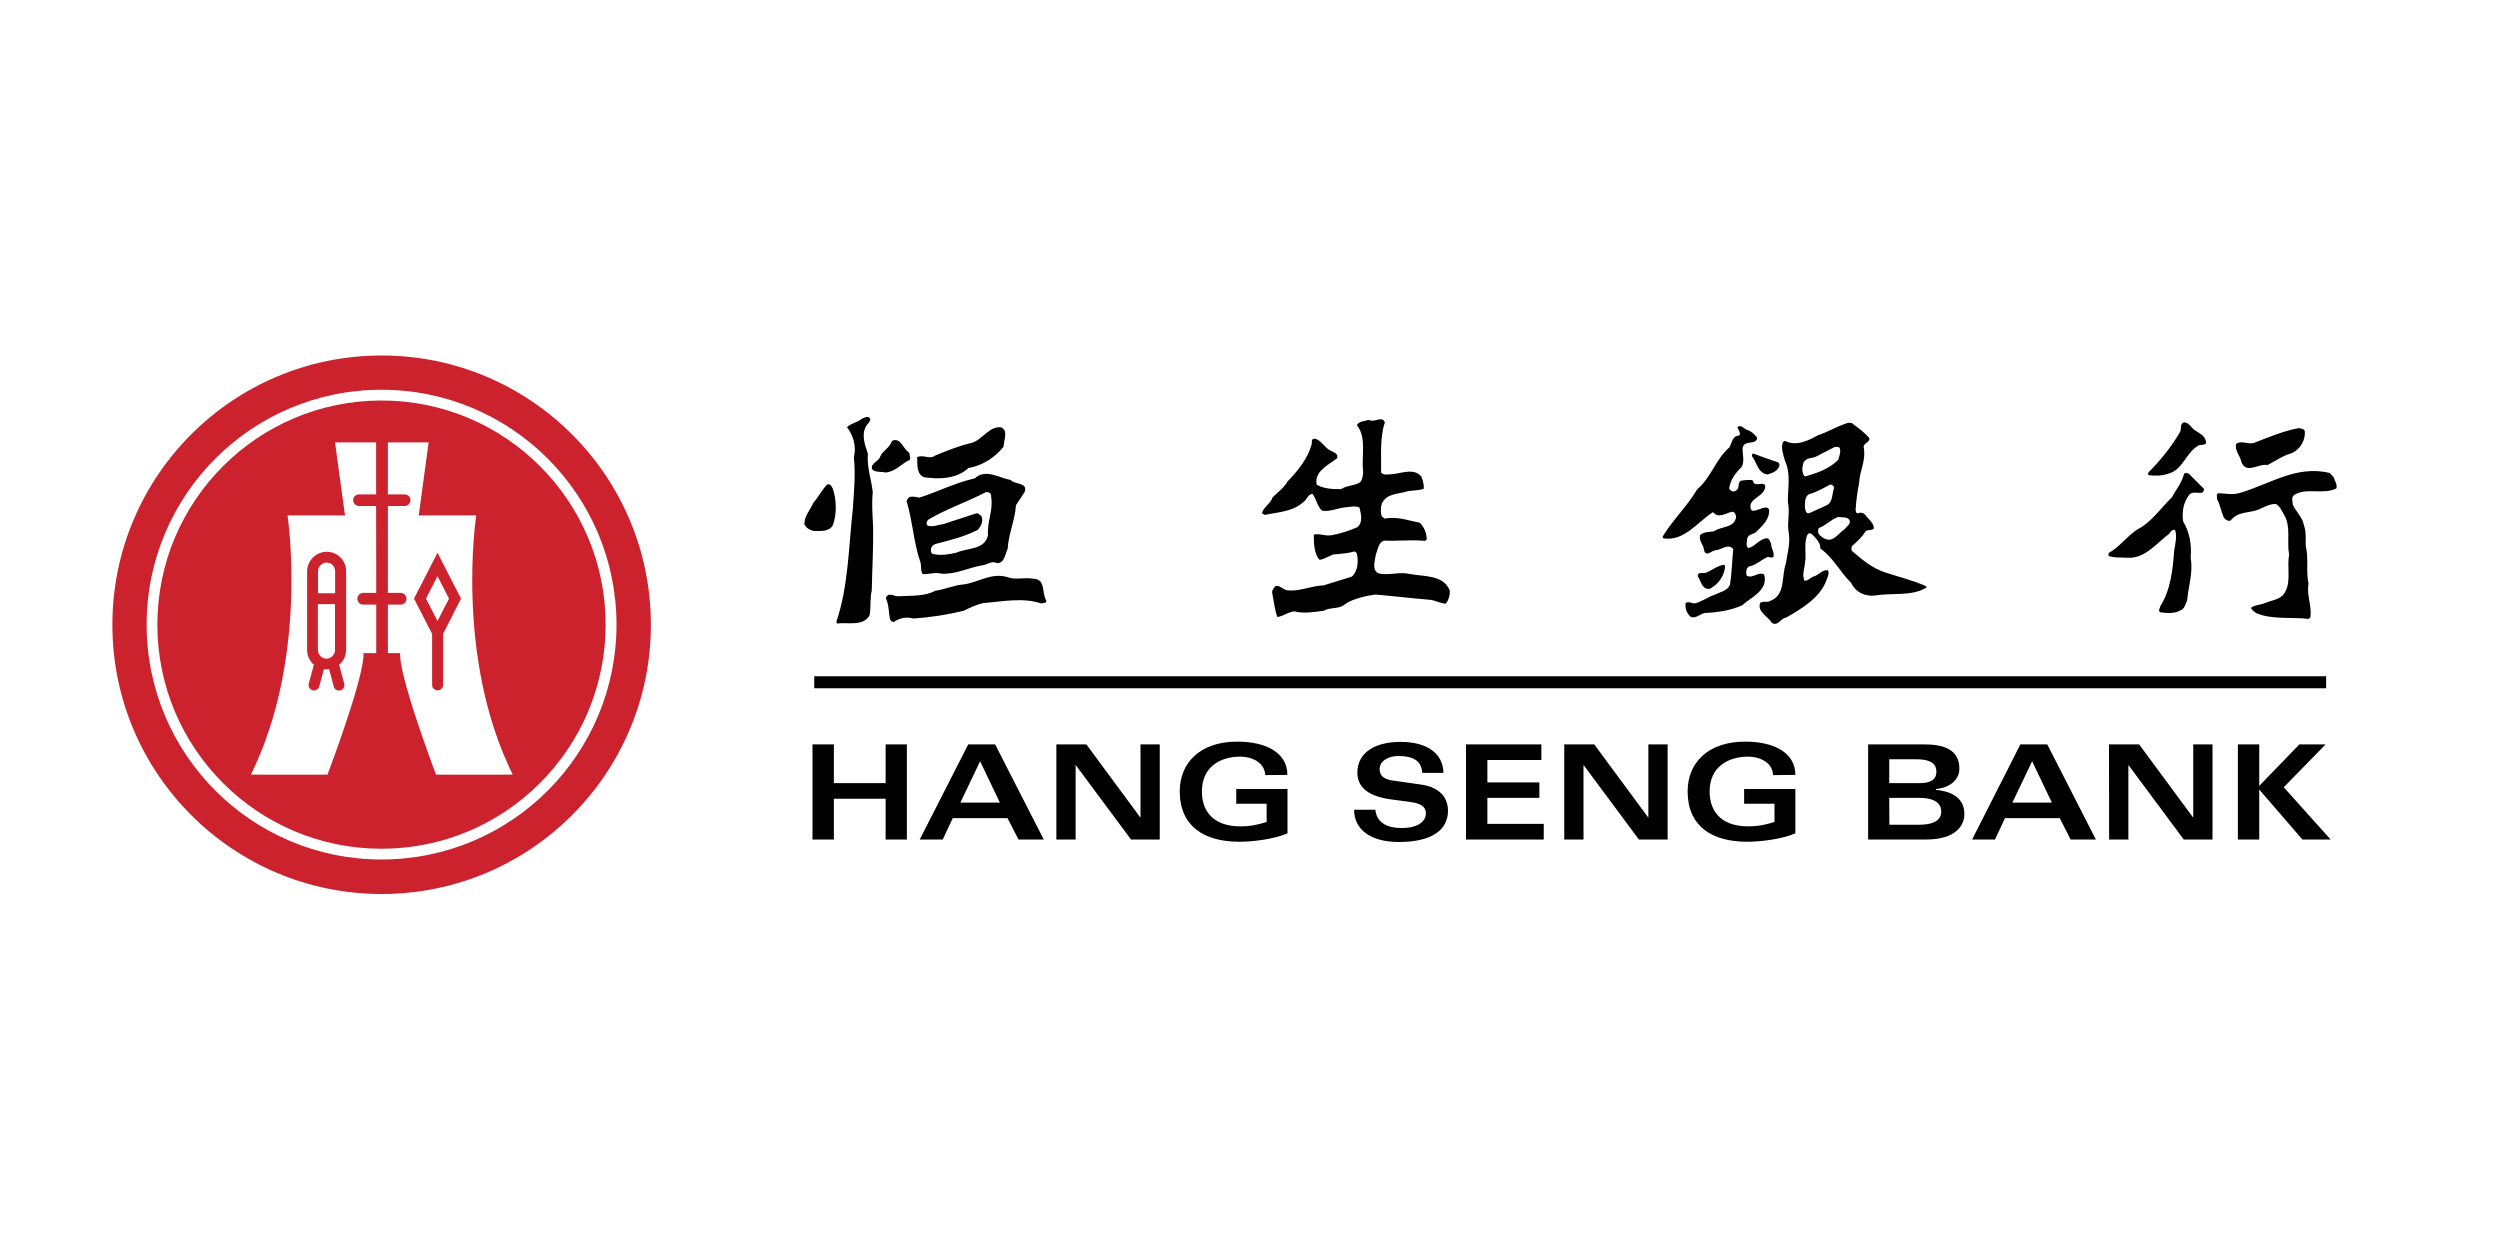 <?xml version="1.0" encoding="utf-8"?>
<!-- Generator: Adobe Illustrator 26.0.1, SVG Export Plug-In . SVG Version: 6.00 Build 0)  -->
<svg version="1.1" id="Слой_1" xmlns="http://www.w3.org/2000/svg" xmlns:xlink="http://www.w3.org/1999/xlink" x="0px" y="0px"
	 viewBox="0 0 2000 1000" style="enable-background:new 0 0 2000 1000;" xml:space="preserve">
<style type="text/css">
	.st0{fill:#FFFFFF;}
	.st1{fill-rule:evenodd;clip-rule:evenodd;fill:#CC222D;}
	.st2{fill-rule:evenodd;clip-rule:evenodd;fill:#FFFFFF;}
	.st3{fill-rule:evenodd;clip-rule:evenodd;}
</style>
<rect class="st0" width="2000" height="1000"/>
<g>
	<path class="st1" d="M305.3,715.2c119,0,215.4-96.4,215.4-215.4c0-118.9-96.4-215.4-215.4-215.4c-119,0-215.4,96.4-215.4,215.4
		C89.9,618.8,186.4,715.2,305.3,715.2L305.3,715.2z"/>
	<path class="st2" d="M125.9,499.7c0-99,80.3-179.3,179.3-179.3s179.3,80.3,179.3,179.3c0,99-80.3,179.3-179.3,179.3
		S125.9,598.7,125.9,499.7z M305.2,687.6c103.8,0,188-84.1,188-187.9c0-103.8-84.2-187.9-188-187.9c-103.8,0-187.9,84.1-187.9,187.9
		C117.3,603.5,201.5,687.6,305.2,687.6z"/>
	<path class="st2" d="M300.9,404.8h-13.7c-2.5,0-4.6-2-4.7-4.6c0,0,0,0,0,0c0-2.6,2.1-4.7,4.7-4.7h13.7v-41.6h-32.9l8,58.4h-46
		c0,0,17.4,113.1-29.3,207.4c27.8,0.1,61.4,0,61.4,0H262c32.3-86.8,28.7-97.2,28.7-97.2h10.3v-38.8h-10.4c-2.6,0-4.7-2.1-4.7-4.7
		c0-2.6,2.1-4.7,4.7-4.7h10.4L300.9,404.8L300.9,404.8z M310.3,404.8h13.4c2.6,0,4.6-2,4.7-4.6c0,0,0,0,0,0c0-2.6-2.1-4.7-4.7-4.7
		c0,0,0,0,0,0h-13.4v-41.6h32.6l-7.9,58.4H381c0,0-17.5,113.1,29.2,207.4c-27.8,0.1-61.4,0-61.4,0c-32.3-86.8-28.6-97.2-28.6-97.2
		h-9.9v-38.8h10.2c2.6,0,4.7-2.1,4.7-4.7c0-2.6-2.1-4.7-4.7-4.7h-10.2V404.8L310.3,404.8z"/>
	<path class="st1" d="M272.2,531c-0.3,0.3-0.6,0.5-0.9,0.7l4.1,15.3c0.6,2.3-0.8,4.7-3.1,5.3c-2.3,0.6-4.7-0.7-5.3-3c0,0,0,0,0-0.1
		l-3.7-13.9c-0.7,0.1-1.5,0.3-2.3,0.2c-0.6,0-1.3-0.1-1.9-0.2l-3.7,13.9c-0.7,2.3-3.1,3.6-5.4,3c-2.3-0.7-3.6-3-3-5.3l4.1-15.2
		c-0.3-0.2-0.6-0.4-0.9-0.7c-2.9-3-4.6-7-4.5-11.1V457c0.1-8.7,7.2-15.6,15.8-15.6c8.6,0.1,15.5,7.1,15.4,15.6V520
		C276.8,524.1,275.2,528.1,272.2,531L272.2,531z"/>
	<path class="st2" d="M254.3,483.3v36.6c0,1.9,0.7,3.6,2,5c1.3,1.3,3,2,4.7,2c1.9,0,3.7-0.7,5-2.1c1.3-1.3,2-3,2-4.8v-36.7
		L254.3,483.3L254.3,483.3z M268.1,474.6V457c0-3.9-3-6.9-6.7-6.9c-3.8,0-7,3-7,6.9v17.6H268.1z"/>
	<path class="st1" d="M368.8,478.9L350,442.2l-18.8,36.7l14.5,28.2V548c0,2.4,2,4.3,4.4,4.3c2.4,0,4.3-1.9,4.4-4.3c0,0,0,0,0,0v-41
		L368.8,478.9z M350,496.8l-9.2-17.9l9.2-18l9.2,18L350,496.8z"/>
	<path class="st3" d="M1860.9,550.6V541H651.4v9.6H1860.9L1860.9,550.6z M650,595.5h17.1v31h41.4v-31h17v76.1h-17V639h-41.4v32.6
		H650L650,595.5L650,595.5z M774.6,595.5h21.5l38.9,76.1h-20.2l-8.8-17.1h-43.8l-8,17.1h-18.4L774.6,595.5z M799.9,642.1L784.1,609
		l-15.8,33.1H799.9z M845.1,595.5h24l43.1,58.4h0.2v-58.4h15.4v76.1h-23l-44.1-59.4h-0.2v59.4h-15.4V595.5z M1012.2,620.1
		c-0.5-10.7-11.5-14.8-19.9-14.8c-16,0-30.8,8.1-30.8,27.9c0,14.2,7.6,27.9,31,27.9c6.7,0,12.4-0.9,20.8-3.5v-14.6h-24.3v-11.8h41
		v35.5c-10.9,4.6-27.5,6.7-38.6,6.7c-28.3,0-47.6-12.6-47.6-40.3c0-22.7,16.1-39.8,46-39.8c23,0,40.1,8.8,40.1,26.6L1012.2,620.1
		L1012.2,620.1z M1100.3,647.8c0.9,9.1,7.6,14.6,21.1,14.6c14.1,0,19.3-6.1,19.3-11.6c0-5.5-3.9-8-12.3-9.2l-15.7-2.1
		c-20.2-2.7-26.8-11.3-26.8-21.3c0-17.6,16.4-24.7,34.2-24.7c22.2,0,34.2,9.4,34.7,24.8h-17c-0.6-9.9-7.5-13.5-19.3-13.5
		c-7.1,0-14.8,3.5-14.8,10.5c0,5.9,4.3,8.3,11,9.2l21.8,3.1c18.1,2.5,21.9,13.2,21.9,21c0,15.7-13.5,25-39.3,25
		c-22,0-35.8-9.5-35.8-25.8L1100.3,647.8L1100.3,647.8L1100.3,647.8z M1233.1,608h-43.2v17.9h41.6v12.4h-41.6v20.8h45.1v12.5h-62.2
		v-76.1h60.3V608z M1251.4,595.5h24l43.1,58.4h0.2v-58.4h15.4v76.1h-23l-44.1-59.4h-0.2v59.4h-15.4V595.5z M1418.5,620.1
		c-0.5-10.7-11.5-14.8-19.9-14.8c-16,0-30.9,8.1-30.9,27.9c0,14.2,7.6,27.9,31,27.9c6.7,0,12.5-0.9,20.9-3.5v-14.6h-24.3v-11.8h41
		v35.5c-10.9,4.6-27.5,6.7-38.6,6.7c-28.4,0-47.6-12.6-47.6-40.3c0-22.7,16.1-39.8,46.1-39.8c22.9,0,40.1,8.8,40.1,26.6
		L1418.5,620.1L1418.5,620.1z M1494.5,595.5h44.8c15,0,28.2,3.7,28.2,19.4c0,9.6-8.8,15.6-18.7,16.3v0.7c9.9,0.9,22.7,4.9,22.7,19.3
		c0,8.3-5.9,20.4-30.5,20.4h-46.5L1494.5,595.5L1494.5,595.5z M1511.5,659.8h23.6c10.4,0,17.9-2.8,17.9-10.6
		c0-8.7-9.2-10.9-16.8-10.9h-24.8L1511.5,659.8L1511.5,659.8z M1511.5,626.5h24.3c8.3,0,13.3-2.5,13.3-9.2c0-8.2-7.7-9.9-16.6-9.9
		h-21.1V626.5L1511.5,626.5z M1616.3,595.5h21.5l38.9,76.1h-20.2l-8.7-17.1h-43.8l-8,17.1h-18.3L1616.3,595.5z M1641.5,642.1
		l-15.8-33.1l-15.8,33.1H1641.5L1641.5,642.1z M1687.2,595.5h24.1l43.1,58.4h0.2v-58.4h15.4v76.1h-23l-44.1-59.4h-0.2v59.4h-15.4
		L1687.2,595.5L1687.2,595.5z M1807.4,595.5v33.2l32.1-33.2h21l-33.5,34.3l37.5,41.8h-22.6l-34.5-40v40h-17.1v-76.1H1807.4
		L1807.4,595.5z M1107.9,337.9c-4.2,12.2-2.8,27.4-3,40.2c2.2,2.5,6.2,1.2,9.3,1.2c7.3-0.8,17.4-5,22.9,2c1.2,3,2.2,6.4,1.9,9.7
		c-3.9,1.4-8.4,1.3-12.2,1.8c-7.5,2.5-17.6,1.7-21.3,10c-1.1,3.3-1.1,6.8-0.2,10.1l2.3,2c10.1-2,19,1.5,28.2,3.3
		c3.6,3.4,5.6,8.6,5.6,13.4l-1.6,1.1c-10.9-1.1-21.8,0.3-32.7-0.2c-4.7,1.9-4.7,7.2-6.4,10.9c-0.5,4.7-3.6,12.3,1.9,15.2
		c7.9,2.2,16.3-1.4,24.7,0.5c11.6,2.3,27.2,0.4,32.5,13.2c0.2,4.1-0.9,7.6-3.1,10.6c-4.5,0-8.4-2.8-13.1-3.1
		c-14-1.1-41.6-4.3-43.6-4.1c-1.9,0.2-18.1,2.5-25,8.5c-4.7,3.1-11.4,1.6-16,4.4c-7.6,0.9-15.9,2.5-23.3,0.5
		c-5.1,0.3-9.2,4-13.9,4.5c-2-5.9-2.7-12.3-3.9-18.5c-0.8-2.5,0.9-4.2,2.3-6.1c3.6-1.4,6.1,2.9,9.5,3.2c9.8,1.3,19-3.6,29.2-3.9
		l22.6-7c4.8-4.5,5.4-12,4-18.5c-0.6-0.6-1.2-2-2.3-1.5c-5.3,1.4-11,1.8-16.6,2.3c-3.7,1.3-7,3.7-10.9,4.3
		c-4.8-5.4-4.5-13.5-4.7-20.2c4.7-1.2,9,1.4,14.2,0.5c7.3-1.4,14.1-3.5,20.8-6.5c4.6-3.9,2.8-11,1.5-15.8c-3.6-1.4-7.8-0.3-11.4,0
		c-6.2,0.6-12.1,3.7-18.5,2.6c-4.1-3.9-4.4-9.2-7.6-13.4c-3.9,0.3-4.4,4.8-7.3,6.5c-8.3,7.8-20.4,8.1-30.8,10.3
		c-0.8-0.6-2-0.5-2.3-1.7c1.5-4.6,6.9-7.5,8.4-12.2c4.2-4.2,9.3-7.9,12.1-12.9c8.4-8.7,16-18.2,19.1-29.2c0.6-1.7-0.5-4.4,1.9-5
		c5.6,0.3,8.4,7.5,13.4,9.6c1.9,1.1,4.1,1.6,5.3,3.7v2.3c-7,5.5-18.5,10.4-16.5,21.2c5.6,3.4,13.2,3.7,19.6,3.6
		c4.2-2.9,9.8-2.6,14.5-5c2.8-2,2.6-5.3,3.2-8.4c-1.8-12.5,3.1-27.5-5.1-37.8c1.7-3.3,6.1-3.1,9.5-4.2
		C1099.6,338.5,1105.6,332.2,1107.9,337.9L1107.9,337.9z M1757,344.9c2.7,1.7,6.5,3.7,7.5,7.3c2,5.3-4.7,2.6-6.5,4.7
		c-9.5,5.8-12,19.4-23.7,22.1c-4.5,1.7-10.1,1.7-15.1,1.2c-0.9-0.5-0.9-1.4-0.5-2.2c9.3-9.3,18.7-20.8,25.3-32.4
		c1.4-2.5-0.3-6.7,3.3-7.8C1751.7,338.1,1753.3,343.2,1757,344.9L1757,344.9z M1843.9,345.9c0.1,7.1-4,13.6-10.4,16.6
		c-7,1.9-13,6.2-19.4,9.5c-7.3-1.4-17,7.6-20.9-2.3c-1-5-5.6-9.2-4.3-14.6c4.5-3.3,10.4,1.3,15.4-1.2c11.2-4.4,22.7-9.2,34.7-11.4
		C1841,342.9,1844,342.9,1843.9,345.9L1843.9,345.9z M1866.9,381.7c0.8,3,3.2,5.9,2.2,9c-9.8,5.3-24.1-0.8-33.4,5.1
		c-3,1.7-1.7,5.6-1.4,8.1c2.6,5.6,7.9,10.1,8.9,16.5c1.9,5.2,1.2,10.9,1.4,16.2c2.5,11.2,0,19.2,2.2,30.5
		c-1.6,9.5,2.8,17.4,1.5,26.7l-1.4,1.3c-14.3-1.6-29.4,0.8-42.1-4.7c-1.4-1.4-3.6-2.2-4-4.2c2.9-2.3,7.5-2.2,11-3.7
		c5.8-2.6,13.7-2.5,16.9-10.1c4-8.2,0.8-19.4,2.6-28.6c-2-10.6,1.6-22.5-3.9-31.7c-1.9-3.1-3.1-6.8-6.6-8.9
		c-6.5-0.3-11.2,4-16.9,5.4c-6.9,1.7-14.7,1.4-19.3,7.8c-2.4,0.8-4.7-0.8-5.8-2.9c-2-4.7-2.7-9.8-5.2-14.2c0.3-1.7-1-4,1-4.7
		c5.9,0.1,10.6,1.4,16.4,0c23.8-6.6,45.9-22.9,72.8-16.2L1866.9,381.7L1866.9,381.7z M1763.1,391c0.3,1.3-0.4,2.7-1.7,3.2
		c-3.6,0.4-7.2-1.2-9.8,1.4c-4.8,5.9-6.2,13.7-5.1,21.5c5.1,8.4,7,18.8,6,29.1c2.2,11.5-1.8,22.7-2.8,34.2c-1.4,2.8-2,7-5.8,8.1
		c-4.3,2.5-10.4,2-15.4,1.4c-2.5-0.9-0.5-3.4-0.3-4.8c8.3-13.2,10-29.1,11.2-45.1c0.9-4.9,2.2-10.6,0.8-15.7c-3.1-2-4.5,3.6-6.8,4.2
		c-9.6,7.8-18.2,18.4-31.3,17.7c-5.1-0.4-11.2,0.3-15.4-1.6l0.3-2.2c8.7-4.8,14.8-13.8,23.3-19.1c10.7-5.3,18.7-17.3,27.1-25.3
		c3.4-6.1,7.9-11.8,9.8-18.7c0.9-1.7,3-0.8,4.2,0L1763.1,391L1763.1,391z M1397.3,343.8c3.2,0.9,6.5,3.4,8.5,6.6
		c-1.2,6.1-10.3,1.1-11.7,7.9c-0.3,4.8,1.9,11-0.9,15.4c-5,4.8-8.7,10.1-9.8,16.5c-0.2,1.6,1.1,2,2.2,2.8c2,0.6,3.7-0.5,4.8-2.3
		c0.9-1.9-0.2-4.7,2.3-6.1c3-0.5,6.4-0.9,9.2-0.5c0.8,1.1,0.9,2.8,2.5,3.1c2.8,0.8,6.8-1.7,7.8,1.5c0.1,9-14.4,9.6-11.5,18.7
		c1.1,2.2,4,0.9,5.6,0.3c2.8-0.5,6.7-3.3,8.9-0.3c0.9,7.9-5.3,13.1-10.3,18.2c-2.4,2-6.4,1.7-7.2,5.4c0,2.3-1.4,6.1,1.1,7.5
		c5.3-1.4,8.8-7.3,14.5-7.9c2.3,0.1,2.8,2.8,3.6,4.4c-0.2,3.9,3,6.7,1.8,10.6c-1.5,1.1-3.1-0.2-4.7,0c-5.1,2.3-9.5,6.7-14.9,7.6
		c-2.5,1.7-2.3,5-1.8,7.3c4.7,2.8,9-3.4,14-1c3.6,12.8-10.3,18.1-17.7,24.8c-9.2,4.1-19.4,5.6-29.7,6.1c-4,0.6-7.6,5.2-11.7,2.8
		c-2.9-2.7-4.3-6.8-3.7-10.7c2.2-1.7,4.7,0.1,7,0.3c5.6-1.2,10.3-5,15.7-6.8c4.4-2.2,10.3-3.1,12.7-7.9c1.6-9.4,1.7-19.2,2.7-28.8
		c-3.9-4.8-9.2,0.3-13.7,0.9c-3.3-0.3-8.1,6.2-9.7-0.2c-0.3-4.2-4.4-7.3-3.1-12c2.9-2.6,7.3-2.3,11.2-3c5.6-4.2,16.3-2.3,17.6-11.5
		c-0.2-1.7-0.9-3.4-2.6-4.2c-5.5,0.8-11.1,6-15.9,0.4c-12.7,8.1-22.9,23.5-39.7,21c-1.4-1.4,0.5-2.8,1.2-4.2
		c7.6-11.9,18.7-22.7,25.8-35c11.6-9.9,14.4-23.6,25.9-33.7c1.9-3.3,2.2-9.2,7.5-9.3c3.4-2.5-5.3-8.5,2-7.4L1397.3,343.8
		L1397.3,343.8z"/>
	<path class="st3" d="M1422.1,369.7c1.4,0.6,1.7,2.2,1.3,3.3c-1.6,4.2-5.9,5.4-9.4,6.6c-7.8-1.1-8.5-9.7-12.4-14.6
		c0-0.8-0.2-1.7,0.8-2.2C1408.9,365,1415.5,367.7,1422.1,369.7z"/>
	<path class="st3" d="M1481.4,338.4c4.8,3.7,9.9,7.2,14,12c0.8,3.9-5.1,3.9-4.4,7.6c1.9,10.6-3.3,18.7-3.7,28.3
		c-1.4,7.1-2.4,14.3-2.8,21.5c0,1.1,0.3,3.1,2,2.8c1.9-0.9,4.1-0.4,5.6,1.1c2.5,3.7,7.3,6.7,6.9,11.2c-1.7,1.7-4.5,0.6-6.4,2
		c-3,4.7-6.7,8.3-10.9,11.8c-0.8,1.1-0.6,2.8-0.3,3.9c7.9,6.8,16.2,13.8,26,17.1c11,3.7,22.6,6.4,33.3,11.2c0.2,0.2,0.6,0.6,0.5,1.1
		c-11.8,7.4-28,4-41.7,6.5c-7.9,0.6-15.2-2.8-18.4-10c-9.1-9-14.6-20.5-24.8-27.7c0.1-4.7-3.3-7.8-6.4-11.1
		c-1.1-0.8-2.3-1.7-3.6-0.5c-3.7,6.5-0.9,15.9-2.3,22.9c-0.3,4.8-2.6,9.8-0.4,14.5c3,0.2,5.1-3,8.1-3.7c3.6-1.3,6.4-5.3,10.6-4.7
		c1.4,2.6-0.3,5.6-1.2,8.1c-5,14-20.4,23-32.4,29.9c-4.2,0.3-6.5,7.3-11.3,4c-2.8-5-11.8-8.6-9.3-15.8c2.2-2,5.8,0,8.1-1.7
		c12.5-4.7,8.8-19.6,12.5-29.9c1.1-7.6,3.4-14.9,2.5-23.5c-2-8.4,1.1-17.4-0.9-25.5c-0.2-11.2,2.6-22.6-2.3-33.1
		c-1.2-4.7-3.6-10-1.6-15.1l1.6-0.9c9,4.7,18.7-0.3,26.4-4.5c8.3-2.7,15.8-7.6,24.3-10L1481.4,338.4L1481.4,338.4z M1467.9,357.5
		l-14.5,7.5c-3.4,2-8.1,0.6-10.6,5c-1.1,3.4-1.7,8.9,1.2,11.2c9.6-2.7,19.3-6.1,26.7-13.4c0.6-3,2.2-6.1,1.1-9.3
		C1471,357,1469.3,357.8,1467.9,357.5z M1464.1,387.7c-5.4,2.8-10.9,6.1-16.8,7.6c-3.6,2-3.3,6.5-3.4,10.3c0.5,2.2,0.3,5.3,3.4,5
		l13.4-6.1c5.9-2.4,4.7-9.3,6.6-14.3C1467.1,388.8,1465.7,387.4,1464.1,387.7L1464.1,387.7z M1470.7,413.5c-5.7,1.9-10.1,7-15.8,9
		l-0.5,3c0.5,2.3,2.6,4,4.7,5.1c7.2,4.2,11.5-4,16.7-7.3c1.4-2.2,5-3.9,3.9-7C1478,413.1,1473.8,414.2,1470.7,413.5z M1380.1,452.7
		c-0.4,7.8-5.3,14.7-12.3,18.4c-6.6,0.6-6.9-6.4-9.6-10.1c-0.3-4.2,5-1.7,7.3-3.1c4.5-2,8.6-5.4,13.7-6.1L1380.1,452.7L1380.1,452.7
		z M808.5,384c3.6,3.9,13.7,1.7,11.3,9.5l-7,10.6c-0.9,12.3-5.9,22.7-6.7,35c-2,4.2-2.6,11.7-8.6,11.4c-4-2.2-7.6,1.2-11.3,1.7
		c-11.4,1.8-21.7,7.6-33.5,6.7c-4.5-1.4-9.6,0.8-14.5,0.3c-2-2.5-0.9-6.2-1.8-9.2c-5.5-15.6-6.2-33-11.1-49c0.3-1.3,1.1-2.5,2.2-3.3
		c2.5-0.9,5.5-0.1,8,0.4c14.9-4.7,28.8-12,44.3-15.4C788.5,374.6,799.4,382.4,808.5,384L808.5,384z M788.5,393.8
		c-15.1,7.9-31.1,13.2-45.7,21.8c-1.6,1.4-2.3,3.6-0.5,5c4.4,1.2,8.4-0.9,12.8-1.4c8.4-2.8,16.7-5.6,25-8.2c2-1.1,3.9,0.6,5.2,2.3
		c1.4,3.9-0.5,7.4-2.8,10.4c-10.6,5.6-22.3,8.4-33.8,11.4c-1.8,0.4-3.3,1.8-3.9,3.6c0,1.4-0.4,3.4,1.2,4.4c6.2,1.6,13.2,0.4,19.3-1
		c8.6-4,22.6-2,25.1-14c-0.9-11,4.4-19.4,2.5-30.9C793.2,394.6,790.9,393.2,788.5,393.8z M696.2,335.1c0,2.7-2.7,4.2-3.6,6.4
		c-3.7,7-0.3,15.1,1.7,21.6c-0.9,10.9,2.8,20.4,3.9,30.6c-0.9,9.4-0.2,18.2,0.3,27.5c0.3,16.8-0.8,34.6-1.1,51.3
		c-1.6,6.1-0.5,13.4-1.7,19.6c-4.8,9.2-17.4,5.6-26.1,6.7l-0.5-1.4c9.6-28.3,9.8-59.8,13.2-90.7c0.9-13.4,2.2-27.7,0.8-40.9
		c2.2-8.9-0.5-17.4-5.5-24.1c3.6-3.3,8.3-3.7,12-6.7C691.3,334,694.9,332.3,696.2,335.1L696.2,335.1z M803.7,344.3
		c1.4,4.2-0.6,8.7-0.9,13.1c-7.2,9-17.1,15.1-28,17c-9.4,8.7-23.2,9.2-35.5,7.4c-6.4-2.6-5.2-10.4-5.6-16c4.5-2.6,10.1,2.2,14.5-1.4
		c9.8-4,19.4-7.9,29.9-10.3c8.3-3,13.9-14,23.5-12.1L803.7,344.3L803.7,344.3z"/>
	<path class="st3" d="M727.4,362.2c0.3,1.7,0.9,3.7,0.6,5.5c-6.7,3.1-11.8,9.8-19.6,10.3c-3.6-0.9-8.4,0.2-10.8-2.8
		c-1.2-4.9,5.6-5.9,6.7-10.3c2.4-4.8,7.8-7,9.2-12.1C720.5,349.3,722.3,359.1,727.4,362.2L727.4,362.2z M666.3,391.1
		c3,8.9,3.3,21-0.3,29.7c-3.3,4.5-9.2,4-14.1,4c-3.4-0.3-6.7-2-8.4-5.3c-0.1-6.7,4.7-11.5,7.2-17.3c4.2-4.7,6.8-10.3,11-14.6
		C664.1,386.6,665.5,389.3,666.3,391.1z M826.5,463c10.4,0,6.7,11.8,10.6,17.6c0.1,2.5-2.7,1.5-4.1,2.2c-14.6-5.1-31.4-1.5-46.7-0.3
		c-5.5,1.3-10.4,3.7-15.4,6.1c-13.2,3.2-26.6,5.3-40.1,6.2c-5.4-1.5-11.2-0.5-15.8,2.8c-1.4-0.1-2.6-1-3-2.3
		c-1.1-5.3-0.8-11.3-3.1-16.1c-0.6-1.6,0.9-2.5,1.8-3.3c3-0.6,5,1.1,7.6,1.1c10.6-0.6,21,0.3,30-4.4c7.8-1.1,14.8-4.5,22.9-5.1
		c11.5-1.6,21.5-9.5,34.5-5.9C812.1,464.3,819.7,461.6,826.5,463L826.5,463z"/>
</g>
</svg>
